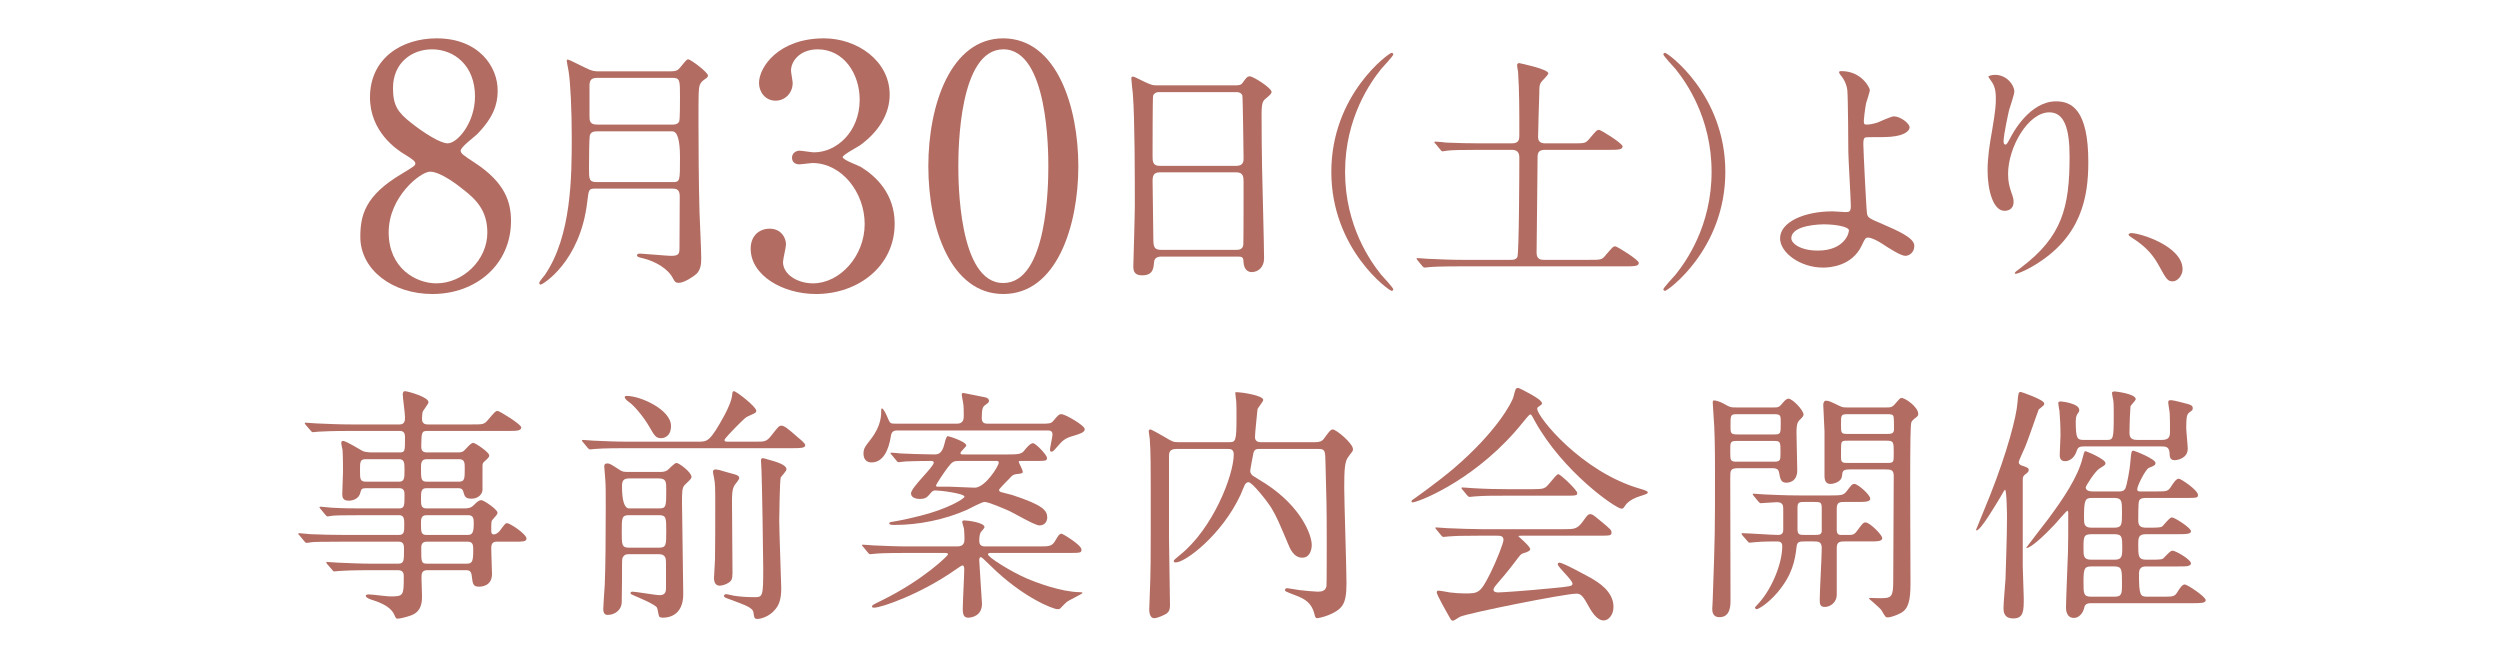 <?xml version="1.0" encoding="UTF-8"?>
<svg id="_レイヤー_2" data-name="レイヤー_2" xmlns="http://www.w3.org/2000/svg" width="600" height="160" xmlns:xlink="http://www.w3.org/1999/xlink" viewBox="0 0 600 160">
  <defs>
    <style>
      .cls-1 {
        fill: none;
      }

      .cls-2 {
        fill: #b26c62;
      }

      .cls-3 {
        clip-path: url(#clippath);
      }
    </style>
    <clipPath id="clippath">
      <rect class="cls-1" width="600" height="160"/>
    </clipPath>
  </defs>
  <g id="_文字" data-name="文字">
    <g class="cls-3">
      <g>
        <path class="cls-2" d="M96.48,41.681c2.88-1.76,3.2-1.92,3.2-2.48,0-.4-.48-.88-2.32-2-2.32-1.36-8.561-5.68-8.561-13.84,0-9.44,7.68-14.16,16-14.16,10.08,0,14.72,6.8,14.641,12.64,0,3.2-1.04,6.4-4.96,10.4-.56.56-3.92,3.04-3.92,3.92,0,.64.64,1.12,3.36,2.88,7.36,4.8,8.72,9.52,8.72,14,0,10.4-8.32,17.521-18.88,17.521-9.6,0-17.28-5.84-17.28-13.68,0-5.12,1.04-9.92,10-15.201ZM111.121,45.441c-.88-.72-5.28-4.24-7.92-4.24-2.24,0-9.92,6-9.92,14.561s6.48,12.24,11.44,12.24c6.4,0,12.24-5.6,12.24-12.16,0-5.12-2.48-7.84-5.84-10.4ZM98.72,29.521c3.04,2.4,6.96,4.88,8.72,4.88,2.32,0,6.56-4.88,6.56-11.28,0-7.36-4.96-11.28-10.32-11.28-4.88,0-9.36,3.28-9.36,9.28,0,4.16,1.12,5.84,4.4,8.4Z"/>
        <path class="cls-2" d="M142.919,45.263c-1.62,0-1.62.18-1.98,3.18-1.68,14.459-10.74,19.859-11.16,19.859-.24,0-.36-.18-.36-.42,0-.3,1.08-1.56,1.32-1.86,6.48-9.419,6.48-23.879,6.48-33.239,0-6.06-.3-13.08-.78-15.839-.06-.24-.42-2.16-.42-2.34,0-.12,0-.3.18-.3.3,0,.72.18,4.32,1.98,1.68.84,2.28.84,3.24.84h17.099c1.38,0,1.86-.24,2.46-1.02,1.38-1.68,1.5-1.86,1.86-1.86.6,0,4.74,3.12,4.74,3.9,0,.24-.24.48-.3.54-1.14.78-1.38,1.02-1.68,1.74-.3.96-.3,1.68-.3,9.06,0,7.08.06,14.279.24,21.359.06,1.56.42,9.419.42,11.219,0,1.44-.18,2.7-1.14,3.66-.54.54-2.94,2.16-4.26,2.16-.78,0-.96-.3-1.32-.96-1.2-2.46-4.32-4.2-7.2-4.92-1.08-.24-1.5-.36-1.5-.78,0-.24.36-.36.72-.36.6,0,6.6.54,7.379.54,1.8,0,2.1-.36,2.1-1.86,0-1.74.06-10.379.06-12.359,0-1.68-.66-1.92-1.92-1.92h-18.299ZM143.339,31.523c-.48,0-1.62,0-1.8,1.08-.12.479-.18,5.339-.18,7.739,0,2.64,0,3.36,1.86,3.36h18.119c1.86,0,1.86-.06,1.86-5.939q0-6.24-1.86-6.24h-17.999ZM143.339,18.684c-1.26,0-1.86.42-1.86,1.8v7.379c0,1.14.06,2.04,1.86,2.04h17.999c.48,0,1.32,0,1.68-.78.18-.48.18-4.98.18-5.76,0-4.2,0-4.68-1.86-4.68h-17.999Z"/>
        <path class="cls-2" d="M213.521,22.721c0,4.72-2.72,8.96-7.12,12.161-.64.4-4.16,2.32-4.16,2.8,0,.72,3.76,2,4.4,2.4,3.76,2.32,8.08,6.56,8.08,13.6,0,10.24-8.8,16.88-18.88,16.88-8,0-15.68-4.48-15.68-10.88,0-3.28,2.24-4.8,4.56-4.8,2.72,0,3.92,2.16,3.92,3.76,0,.64-.72,3.6-.72,4.24,0,2.96,3.44,5.12,7.2,5.12,6.4,0,12.4-6.48,12.4-14.24,0-7.6-5.521-14.641-12.561-14.641-.4,0-2.64.32-3.12.32-1.2,0-1.76-.72-1.76-1.6,0-.96.8-1.68,1.84-1.68.48,0,2.88.4,3.44.4,5.44,0,10.96-4.96,10.96-12.64,0-6.16-3.76-12.08-10.08-12.08-4.24,0-6.4,2.8-6.4,5.12,0,.4.4,2.48.4,2.96,0,2.4-1.84,4.24-4.08,4.24-2.56,0-4-2.16-4-4.24,0-3.84,4.72-10.72,15.601-10.72,7.92,0,15.76,5.36,15.76,13.52Z"/>
        <path class="cls-2" d="M240.8,70.562c-12.64,0-18-15.92-18-30.641,0-14.88,5.44-30.721,18-30.721,12.96.08,18,16.64,18,30.721,0,14.16-5.12,30.641-18,30.641ZM240.8,11.841c-10.64,0-10.8,24-10.8,28.081,0,3.28,0,28.081,10.8,28,10.64,0,10.8-23.84,10.8-28,0-3.36,0-28.081-10.8-28.081Z"/>
        <path class="cls-2" d="M278.719,61.582c-.36,0-1.62,0-1.74,1.26-.12,1.56-.24,3.24-2.88,3.24-1.98,0-2.1-1.2-2.1-2.22,0-.24.36-12.239.36-14.519,0-6.54,0-20.819-.48-26.879-.06-.54-.36-3.06-.36-3.6,0-.3.06-.48.36-.48.24,0,.54.12,2.82,1.26,1.68.78,1.98.84,3,.84h18.359c1.26,0,1.74,0,2.16-.6.899-1.26,1.14-1.56,1.739-1.56.841,0,5.22,2.82,5.22,3.72,0,.42-.3.66-1.319,1.56-.78.6-1.08,1.02-1.08,3.9,0,6.42.06,7.5.12,12.78.06,3.419.479,18.599.479,21.719,0,2.1-1.38,3.3-3,3.3-.18,0-1.739,0-1.92-2.28-.06-1.02-.06-1.44-1.26-1.44h-18.479ZM296.719,39.803c1.739,0,1.739-1.14,1.739-1.92,0-.72-.18-14.699-.3-14.999-.359-.78-1.14-.78-1.5-.78h-18.54c-.84,0-1.32.54-1.38.9-.12.479-.12,13.499-.12,14.579,0,1.14.06,2.22,1.68,2.22h18.419ZM296.659,59.962c.54,0,1.62,0,1.74-1.26.06-.36.06-13.679.06-15.06,0-1.26-.119-2.28-1.739-2.28h-18.359c-1.56,0-1.74.9-1.74,2.1,0,1.98.18,11.64.18,13.799,0,1.92.18,2.7,1.8,2.7h18.06Z"/>
        <path class="cls-2" d="M331.458,65.902c.479.54,2.939,3.18,2.939,3.54,0,.12-.12.36-.42.36-.6,0-14.459-9.959-14.459-28.559,0-18.6,13.859-28.559,14.459-28.559.3,0,.42.24.42.36,0,.36-2.46,3-2.939,3.54-2.4,3-8.64,11.58-8.64,24.659,0,13.079,6.239,21.659,8.64,24.659Z"/>
        <path class="cls-2" d="M381.438,62.362c2.7,0,3,0,3.84-1.02,1.681-1.98,1.86-2.22,2.4-2.22.42,0,5.64,3.24,5.64,3.96,0,.84-1.2.84-3.239.84h-39.299c-5.28,0-7.02.12-7.62.18-.18,0-1.079.12-1.26.12-.18,0-.3-.12-.54-.36l-1.14-1.38q-.24-.3-.24-.42c0-.12.061-.12.181-.12.42,0,2.279.18,2.64.18,2.939.12,5.46.24,8.279.24h11.52c.48,0,1.2,0,1.56-.66.421-.72.48-20.939.48-23.879,0-1.26-.54-1.86-1.8-1.86h-7.8c-4.08,0-6.84.06-7.56.18-.18,0-1.08.18-1.26.18-.24,0-.36-.18-.54-.42l-1.141-1.38c-.239-.24-.3-.3-.3-.36,0-.12.12-.18.24-.18.42,0,2.28.18,2.64.24,2.94.12,5.4.18,8.22.18h7.5c1.8,0,1.8-1.02,1.8-2.1,0-6.66,0-10.14-.3-15.059-.061-.24-.24-1.38-.24-1.62,0-.3.24-.48.48-.48.119,0,7.02,1.44,7.02,2.46,0,.42-1.62,1.86-1.8,2.22-.36.6-.36,1.2-.36,2.34-.06,1.44-.3,9.72-.3,10.74,0,1.5,1.26,1.5,1.8,1.5h6.6c2.7,0,3,0,3.84-1.02,1.68-1.98,1.86-2.22,2.4-2.22.42,0,5.64,3.24,5.64,3.96,0,.84-1.2.84-3.24.84h-15.419c-1.44,0-1.74.66-1.74,1.74,0,3.54-.24,20.879-.24,22.979,0,1.68,1.2,1.68,1.8,1.68h10.859Z"/>
        <path class="cls-2" d="M402.14,16.584c-.48-.54-2.94-3.18-2.94-3.54,0-.12.12-.36.42-.36.601,0,14.46,9.959,14.46,28.559,0,18.599-13.859,28.559-14.46,28.559-.3,0-.42-.24-.42-.36,0-.36,2.46-3,2.94-3.54,2.399-3,8.64-11.58,8.64-24.659,0-13.08-6.24-21.659-8.64-24.659Z"/>
        <path class="cls-2" d="M448.759,21.563c0,.54-.78,2.76-.9,3.24-.3,1.62-.54,3.72-.54,4.14,0,.78.061.96.72.96.601,0,1.561-.18,2.521-.48.6-.24,3.359-1.5,3.96-1.5,1.56,0,3.779,1.68,3.779,2.64,0,.9-1.439,2.34-6.359,2.34-.12,0-4.021,0-4.14.06-.48.12-.601.48-.601,1.62,0,1.14.72,16.14.9,16.799.24.9.6,1.08,3.72,2.4,3.72,1.62,7.619,3.3,7.619,5.22,0,1.62-1.26,2.4-2.159,2.4-1.08,0-3.96-1.86-5.521-2.88-.899-.6-2.52-1.5-3.419-1.5-.601,0-.721.18-1.5,1.86-2.34,4.979-7.62,5.34-9.3,5.34-5.52,0-10.319-3.6-10.319-7.02,0-3.9,5.76-6.479,12.599-6.479.54,0,2.7.18,3.12.18.9,0,1.26-.12,1.26-1.5,0-1.5-.6-11.459-.6-12.959,0-.48-.06-12.72-.24-14.82-.12-1.08-.6-2.4-1.62-3.6-.06-.06-.359-.42-.359-.72,0-.24.42-.24.54-.24,4.979,0,6.84,4.14,6.84,4.5ZM437.779,53.842c-.601,0-7.86.06-7.86,3.36,0,1.14,2.04,2.94,6.36,2.94,6.539,0,7.619-4.44,7.439-4.98-.24-.78-3.3-1.32-5.939-1.32Z"/>
        <path class="cls-2" d="M491.839,26.963c-5.1,0-9.899,8.4-9.899,14.759,0,1.92.3,3,.779,4.44.421,1.14.54,1.62.54,2.28,0,1.98-1.619,2.16-2.159,2.16-2.76,0-4.08-4.98-4.08-9.72,0-3.06.479-6.24,1.08-9.54.84-4.92.899-6.24.899-7.68,0-2.1-.359-3-.779-3.72-.12-.24-1.021-1.44-1.021-1.56s.721-.42,1.62-.42c2.76,0,4.62,2.4,4.62,4.02,0,.72-1.08,3.78-1.26,4.439-.12.48-1.32,5.94-1.32,7.44,0,.18,0,.84.479.84.301,0,.66-.72,1.08-1.5.66-1.32,4.74-8.879,11.04-8.879,3.72,0,7.739,1.98,7.739,14.579,0,8.46-1.68,18.06-13.079,24.839-2.4,1.44-4.08,1.979-4.32,1.979-.119,0-.239-.06-.239-.18,0-.18.12-.3,1.5-1.32,9.839-7.44,11.639-14.399,11.639-26.639,0-6.6-1.199-10.62-4.859-10.62Z"/>
        <path class="cls-2" d="M521.479,67.522c-1.26,0-1.5-.42-3.479-4.02-1.2-2.1-2.76-4.2-6.3-6.42-.181-.12-.84-.54-.84-.72s.18-.42.659-.42c2.101,0,12.3,3.12,12.3,8.7,0,1.44-1.2,2.88-2.34,2.88Z"/>
        <path class="cls-2" d="M83.939,103.424c-4.56,0-6.42.12-7.56.18-.24,0-1.08.12-1.26.12-.24,0-.36-.12-.54-.36l-1.2-1.38c-.18-.3-.24-.3-.24-.42,0-.12.06-.12.24-.12.42,0,2.22.18,2.64.18,2.94.12,5.4.24,8.22.24h11.7c1.26,0,1.26-1.08,1.26-1.74,0-.9-.54-4.74-.54-5.46,0-.66.3-.78.54-.78.6,0,5.64,1.38,5.64,2.64,0,.42-1.26,1.92-1.38,2.28-.12.24-.18,1.38-.18,1.68,0,.54.12,1.38,1.32,1.38h10.62c2.7,0,2.94,0,3.84-1.02,1.68-1.98,1.86-2.22,2.4-2.22.36,0,5.64,3.18,5.64,3.959,0,.84-1.2.84-3.24.84h-19.259c-1.44,0-1.44.36-1.5,3.66,0,.6.06,1.5,1.32,1.5h7.5c.9,0,1.26-.12,1.86-.84.96-1.02,1.32-1.44,1.86-1.44.42,0,3.78,2.22,3.78,3,0,.42-.3.66-1.08,1.38-.42.36-.54.54-.54,1.14v5.7c0,1.08-1.08,2.16-2.58,2.16-1.56,0-1.68-.48-2.04-1.74-.18-.72-.84-.78-1.14-.78h-7.68c-1.32,0-1.32.9-1.32,2.52,0,1.5,0,2.34,1.32,2.34h8.88c1.2,0,1.8-.12,2.52-.84.72-.72,1.14-1.14,1.8-1.14.54,0,3.84,2.22,3.84,3,0,.3-.06.42-1.14,1.62-.36.36-.36.6-.36,2.7,0,.36,0,.9.66.9.42,0,1.02-.42,1.32-.78,1.26-1.68,1.38-1.92,1.86-1.92.6,0,4.62,2.58,4.62,3.72,0,.72-1.08.72-2.64.72h-4.56c-1.26,0-1.26,1.02-1.26,1.8,0,.96.18,5.279.18,5.939,0,3-2.64,3.06-3.12,3.06-1.44,0-1.5-.66-1.74-2.58-.12-1.14-.6-1.38-1.32-1.38h-9.3c-1.44,0-1.44.84-1.44,1.98,0,.66.12,3.6.12,4.2,0,1.32,0,3.84-2.82,4.74-.84.3-2.46.72-3,.72-.42,0-.48-.18-.78-.84-.42-.96-1.32-2.34-4.979-3.54-.66-.18-1.92-.6-1.92-1.14,0-.3.66-.3.78-.3.78,0,4.32.48,5.04.48,3.3,0,3.3-.18,3.3-4.86,0-.42,0-1.44-1.38-1.44h-6.42c-4.26,0-7.02.12-7.56.18-.24,0-1.14.12-1.32.12-.18,0-.3-.12-.48-.36l-1.2-1.38q-.24-.3-.24-.42c0-.06.06-.12.18-.12.42,0,2.28.18,2.7.18,2.939.12,5.399.24,8.22.24h6.12c1.44,0,1.44-.66,1.44-3.42,0-.9,0-1.86-1.26-1.86h-13.319c-5.22,0-6.959.06-7.56.12-.18,0-1.02.18-1.2.18-.24,0-.42-.18-.6-.42l-1.14-1.38c-.24-.24-.3-.3-.3-.36,0-.12.12-.18.24-.18.42,0,2.28.24,2.64.24,2.939.12,5.399.18,8.22.18h13.019c1.32,0,1.32-.78,1.32-2.46,0-1.32,0-2.28-1.26-2.28h-8.279c-5.28,0-7.02.06-7.56.12-.24,0-1.08.18-1.26.18-.24,0-.36-.12-.54-.36l-1.2-1.44c-.18-.24-.24-.3-.24-.36,0-.12.06-.18.24-.18.42,0,2.22.24,2.64.24,2.94.18,5.4.18,8.22.18h7.979c1.32,0,1.32-.66,1.32-3.24,0-.66,0-1.62-1.26-1.62h-7.919c-1.14,0-1.2.24-1.44,1.14-.3,1.26-1.56,1.86-2.76,1.86-1.38,0-1.56-.78-1.56-1.56,0-.84.18-4.62.18-5.4,0-.18,0-4.08-.12-5.28-.06-.24-.3-1.32-.3-1.56,0-.3.06-.54.42-.54.78,0,4.08,2.1,4.68,2.4.48.24,1.38.36,2.4.36h6.479c1.32,0,1.32-.3,1.32-3.48,0-.66,0-1.68-1.2-1.68h-12.06ZM95.759,115.603c1.32,0,1.32-.9,1.32-2.76,0-1.74,0-2.64-1.32-2.64h-7.919c-1.44,0-1.44.6-1.44,2.7,0,2.1,0,2.7,1.5,2.7h7.859ZM102.418,110.203c-1.38,0-1.38,1.02-1.38,2.16,0,2.52,0,3.24,1.38,3.24h7.68c1.44,0,1.44-.72,1.44-3.18,0-1.26,0-2.22-1.32-2.22h-7.8ZM112.258,128.383c1.2,0,1.44-.72,1.44-2.82,0-.9,0-1.92-1.32-1.92h-10.02c-1.32,0-1.32,1.02-1.32,1.92,0,2.1,0,2.82,1.32,2.82h9.9ZM102.418,130.002c-1.32,0-1.32.96-1.32,1.68,0,3.24,0,3.6,1.44,3.6h9.419c1.38,0,1.62-.48,1.62-3.3,0-1.02,0-1.98-1.32-1.98h-9.84Z"/>
        <path class="cls-2" d="M181.438,106.003c2.04,0,2.52,0,3.66-1.44,1.68-2.16,1.86-2.4,2.46-2.4.66,0,1.5.66,4.02,2.88.96.78,1.68,1.44,1.68,1.8,0,.72-1.26.72-3.18.72h-39.599c-1.38,0-5.52,0-7.62.18-.18,0-1.08.12-1.26.12-.18,0-.3-.12-.54-.36l-1.14-1.38c-.24-.24-.24-.3-.24-.42,0-.06.06-.12.18-.12.42,0,2.28.18,2.64.18,2.76.12,5.46.24,8.22.24h16.859c2.22,0,2.82,0,6.3-6.36.84-1.62,1.68-3.359,1.86-4.979,0-.36.06-.78.42-.78.54,0,5.34,3.72,5.34,4.68,0,.48-.18.54-1.92,1.32-.6.24-.9.54-3.12,2.76-.42.42-2.58,2.64-2.58,2.94,0,.42.3.42,1.26.42h6.3ZM151.08,133.002c-.6,0-1.44,0-1.74,1.14-.06.24-.06,2.64-.06,4.979,0,.78-.06,4.44-.06,5.28,0,2.04-1.68,3.18-3.42,3.18-.84,0-1.02-.78-1.02-1.44,0-.54.3-4.92.36-5.82.18-4.2.24-11.58.24-18.779,0-3.3,0-5.04-.12-6.54,0-.42-.24-2.58-.24-3.06,0-.54.24-.72.72-.72.54,0,.78.12,2.7,1.38.96.66,1.26.66,2.34.66h7.62c.54,0,1.14,0,1.8-.42.3-.24,1.68-1.74,2.16-1.74.6,0,3.6,2.22,3.6,3.36,0,.36-.18.54-1.62,1.92-.66.66-.66,1.8-.66,4.2,0,3.12.3,18.539.3,22.019,0,5.4-3.9,5.64-4.86,5.64-.12,0-.66,0-.9-.24-.18-.24-.36-1.86-.54-2.16-.42-.78-4.32-2.4-5.58-2.94-.66-.3-.78-.36-.78-.54,0-.3.3-.36.48-.36.84,0,5.52.84,6.54.84,1.5,0,1.5-1.14,1.5-1.74v-5.82c0-1.14,0-2.28-1.74-2.28h-7.02ZM150.959,123.643c-1.74,0-1.74.66-1.74,3.96,0,3.12,0,3.84,1.74,3.84h7.2c1.74,0,1.74-.66,1.74-3.96,0-3.18,0-3.84-1.74-3.84h-7.2ZM158.099,122.023c1.8,0,1.8-.42,1.8-4.44,0-1.92,0-2.76-1.8-2.76h-7.08c-1.26,0-1.74.42-1.74,1.8q0,5.4,1.74,5.4h7.08ZM158.639,105.164c-1.26,0-1.62-.72-2.7-2.58-1.62-2.82-3.9-5.339-4.86-6-1.02-.72-1.14-1.08-1.14-1.26,0-.3.3-.3.54-.3,3.24,0,10.56,3.3,10.56,7.2,0,2.64-1.8,2.94-2.4,2.94ZM175.739,113.683c.9.24,1.68.42,1.68,1.08,0,.3-.9,1.38-1.08,1.62-.66.96-.66,2.58-.66,4.02,0,2.7.12,14.64.12,17.1,0,1.5-.24,1.92-1.02,2.4-.54.36-1.5.66-2.04.66-1.02,0-1.38-.84-1.38-1.86,0-.72.24-3.72.24-4.38.06-3.36.06-8.7.06-13.02,0-4.02,0-5.34-.3-6.66-.06-.36-.24-1.08-.24-1.44,0-.36.24-.54.66-.54.24,0,.66.12,1.02.18.54.18,2.7.78,2.94.84ZM182.638,110.563c0-.42.06-.6.48-.6.18,0,.48.12.72.18,2.64.72,4.919,1.38,4.919,2.52,0,.36-1.2,1.62-1.38,1.92-.24.6-.36,9.48-.36,10.38,0,2.52.48,15.239.48,16.199,0,2.7-.54,4.08-1.5,5.16-1.32,1.62-3.36,2.22-4.2,2.22-.78,0-.78-.3-.96-1.5-.12-1.2-1.92-1.8-5.64-3.18-1.32-.48-1.44-.54-1.44-.9,0-.18.24-.36.48-.36.3,0,1.56.3,1.86.36,1.14.18,2.7.36,4.979.36,1.98,0,2.1-.18,2.1-6.9,0-3.24-.3-20.879-.42-23.579,0-.48-.12-1.86-.12-2.28Z"/>
        <path class="cls-2" d="M217.679,132.703c-5.28,0-6.959.12-7.56.18-.24,0-1.08.12-1.26.12-.24,0-.36-.12-.54-.36l-1.14-1.38c-.24-.3-.3-.3-.3-.42,0-.12.12-.12.24-.12.42,0,2.28.18,2.64.18,2.94.12,5.399.24,8.22.24h11.759c1.62,0,1.74-1.02,1.74-1.8,0-.72-.06-1.74-.12-2.46-.06-.24-.42-1.38-.42-1.62,0-.36.36-.36.54-.36.66,0,4.8.48,4.8,1.62,0,.24-.84,1.08-.96,1.32-.3.66-.3,1.68-.3,1.92,0,1.32.84,1.38,1.5,1.38h12.54c2.94,0,3.42,0,4.32-1.56.48-.84.84-1.5,1.44-1.5.12,0,4.74,2.64,4.74,3.84,0,.78-.36.78-3.12.78h-18.539c-.36,0-.78,0-.78.36,0,.66,5.4,4.08,9.299,5.76,2.22.96,8.22,3.24,12.72,3.3.18,0,.66,0,.66.18,0,.24-3.3,1.74-3.84,2.22-.24.18-1.26,1.26-1.5,1.5-.18.18-.42.18-.66.18-1.02,0-8.28-2.76-16.02-10.38-1.92-1.86-2.16-2.1-2.4-2.1-.18,0-.36.18-.36.72,0,.6.66,10.26.66,10.439,0,2.94-2.46,3.36-3.36,3.36-1.02,0-1.26-.9-1.26-1.98,0-1.56.36-8.22.36-9.54,0-.54-.06-1.02-.42-1.02-.24,0-1.26.72-1.5.9-8.58,6.06-18.06,9.239-19.679,9.239-.18,0-.54,0-.54-.24,0-.36.24-.48,2.34-1.5,9.899-4.86,15.899-10.74,15.899-11.04,0-.36-.36-.36-1.26-.36h-8.58ZM249.718,101.684c2.1,0,2.52,0,3.12-.72,1.08-1.32,1.32-1.56,1.92-1.56.9,0,5.58,2.7,5.58,3.6,0,.78-1.32,1.14-2.04,1.38-2.4.72-2.94.9-4.5,2.76-.84.96-1.08,1.26-1.44,1.26s-.36-.3-.36-.54c0-.48.6-3.0.6-3.54,0-1.02-.66-1.02-1.38-1.02h-35.758c-.66,0-1.44.06-1.62,1.2-.54,3.6-1.92,6.48-4.68,6.48-1.2,0-1.92-.78-1.92-2.1,0-1.2.3-1.62,1.8-3.54,2.46-3.18,2.46-5.7,2.46-6.96,0-.12,0-.36.18-.36.36,0,1.14,1.68,1.32,2.16.6,1.38.6,1.5,1.92,1.5h14.759c1.62,0,1.62-1.26,1.62-1.92,0-.96,0-2.04-.12-2.94-.06-.36-.36-1.8-.36-2.16,0-.18.12-.36.36-.36.12,0,5.04,1.02,5.4,1.08.48.12.78.48.78.78,0,.36-.12.48-.96,1.08-.48.36-.78.78-.78,3.06,0,1.38.84,1.38,1.68,1.38h12.419ZM245.038,110.624c-.36,0-.54,0-.54.24,0,.18.96,1.92.96,2.34,0,.36-.06.42-1.62.6-.72.12-.9.3-1.5.96-.42.42-2.58,2.58-2.58,2.82,0,.24.24.42.36.48.36.12,2.34.6,2.76.72,7.56,2.46,8.459,3.78,8.459,5.459,0,.66-.42,1.86-1.86,1.86-1.14,0-6.06-2.939-7.26-3.479-1.26-.54-4.92-2.16-5.94-2.16-.66,0-3.6,1.62-4.26,1.92-5.34,2.34-11.52,3.6-17.279,3.6-.66,0-1.32,0-1.32-.42,0-.18.24-.24.48-.3.12,0,3.06-.48,6.84-1.44,6.6-1.62,10.739-4.14,10.739-4.62,0-.78-5.879-1.5-6.899-1.5-.42,0-.72.06-1.08.48-1.02,1.2-1.32,1.56-2.82,1.56-.78,0-2.04-.3-2.04-1.32,0-1.44,5.46-6.359,5.46-7.379,0-.42-.42-.42-.78-.42-3.36,0-5.7.12-5.94.12-.24,0-1.44.18-1.68.18-.24,0-.36-.12-.54-.36l-1.14-1.38q-.3-.3-.3-.42c0-.12.12-.12.24-.12.3,0,1.8.12,2.16.18.9.06,5.88.24,8.04.24.84,0,1.92,0,2.52-2.58q.42-1.8.78-1.8c.36,0,4.44,1.32,4.44,2.22,0,.36-1.38,1.44-1.38,1.8,0,.36.18.36.78.36h10.62c2.16,0,3.18-.06,3.78-.78.48-.6,1.5-1.92,2.22-1.92.66,0,3.36,2.82,3.36,3.54,0,.72-.3.72-3.06.72h-3.18ZM230.099,110.624c-1.2,0-1.56.18-2.58,1.5-1.14,1.5-2.88,4.14-2.88,4.44,0,.24.3.24.6.24h2.58c.9,0,5.16.24,6.12.24,2.52,0,5.76-5.22,5.76-6,0-.42-.3-.42-.78-.42h-8.82Z"/>
        <path class="cls-2" d="M302.398,107.744c-.78,0-1.26,0-1.56.9-.061.3-.78,3.96-.78,4.32,0,.24,0,.72.6,1.2.24.18,2.641,1.62,3.181,1.98,8.52,5.58,10.979,12.299,10.979,14.64,0,1.2-.48,3.06-2.28,3.06-2.04,0-2.939-2.16-3.42-3.36-1.859-4.38-2.7-6.479-4.02-8.64-.601-1.02-4.5-6.12-5.46-6.12-.48,0-.72.36-.9.66-.18.3-.84,2.04-1.02,2.4-4.44,9.54-13.199,16.199-15.54,16.199-.12,0-.48,0-.48-.3,0-.3.42-.6,1.44-1.44,7.98-6.359,12.959-19.199,12.959-24.179,0-1.32-.84-1.32-1.5-1.32h-12.299c-1.74,0-1.74,1.08-1.74,1.8v19.499c0,2.28.24,13.68.24,16.2,0,.96-.18,1.5-.78,1.979-.42.3-2.16,1.14-3,1.14-1.2,0-1.2-1.8-1.2-2.16,0-.48.12-2.76.12-3.3.24-5.7.24-9.66.24-16.079,0-17.639,0-17.699-.24-21.539,0-.24-.24-1.44-.24-1.74,0-.3.12-.48.36-.48.36,0,2.76,1.44,3.42,1.8,1.92,1.14,2.1,1.26,3.36,1.26h12c1.68,0,1.92,0,1.92-5.82,0-1.8,0-3.18-.06-3.96,0-.3-.24-1.74-.24-2.1,0-.12.24-.12.54-.12.66,0,6.18.72,6.18,1.86,0,.42-1.32,1.86-1.38,2.28-.12,1.44-.601,5.52-.601,6.66,0,1.08.9,1.2,1.38,1.2h13.08c1.439,0,1.859-.54,2.04-.78,1.14-1.56,1.62-2.28,2.159-2.28.841,0,4.86,3.36,4.86,4.74,0,.42-.12.54-1.14,1.86-.841,1.08-.96,3.06-.96,7.439,0,3.3.54,19.259.54,22.919,0,2.76-.301,4.26-1.021,5.34-1.38,2.04-5.399,3-6.06,3-.36,0-.48-.42-.6-.96-.66-2.7-2.28-3.66-4.5-4.5-2.34-.9-2.58-.96-2.58-1.32,0-.18.18-.42.54-.42.18,0,2.58.42,3.06.48.78.12,3.9.36,4.26.36.96,0,1.92-.18,2.1-1.38.061-.18.061-9.12.061-10.379,0-8.94-.061-9.959-.3-19.139-.061-2.94-.061-3.36-1.74-3.36h-13.979Z"/>
        <path class="cls-2" d="M338.76,120.343c0-.24.18-.36.899-.84.42-.3,5.34-3.78,9.24-7.08,10.259-8.76,14.039-15.899,14.339-17.219.48-1.86.48-2.1,1.2-2.1.06,0,5.64,2.64,5.64,3.66,0,.3-.12.36-.72.78-.36.18-.42.36-.42.6,0,1.86,10.619,15.179,24.839,19.199q1.68.48,1.68.78c0,.36-.18.42-1.68.9-.78.24-2.939.96-3.84,2.46-.24.42-.42.6-.78.6-1.319,0-14.1-8.82-20.879-21.179-.66-1.26-.78-1.44-1.02-1.44-.24,0-1.2,1.2-1.681,1.8-10.619,13.319-24.119,18.839-26.278,19.259-.181.06-.54.12-.54-.18ZM355.259,128.562c-4.439,0-5.939.06-7.56.18-.18,0-1.08.12-1.26.12-.24,0-.3-.12-.54-.36l-1.14-1.38c-.12-.18-.301-.36-.301-.42,0-.12.12-.12.24-.12.42,0,2.28.18,2.64.18,2.94.12,6.12.24,8.22.24h19.8c2.52,0,3.18,0,4.619-1.98.9-1.26,1.141-1.62,1.681-1.62.479,0,.659.12,2.039,1.26,3.061,2.52,3.061,2.58,3.061,3.12,0,.78-.3.78-3.12.78h-18.359c-.6,0-.84,0-.84.18,0,0,2.82,2.4,2.82,3.06q0,.54-1.801,1.02c-.479.18-.6.36-2.1,2.34-1.26,1.68-3.72,4.62-4.08,4.98-.239.3-.84.9-.84,1.44s.84.6,1.08.6c.78,0,6.42-.36,13.079-1.02,4.32-.42,4.801-.48,4.801-1.08,0-.9-3.54-3.96-3.54-4.68,0-.3.239-.36.42-.36.899,0,6.84,3.3,7.619,3.72,1.62.96,5.34,3.12,5.34,6.9,0,1.92-1.2,3.24-2.34,3.24-1.739,0-3-2.22-4.08-4.2-1.14-2.04-1.68-2.22-2.52-2.22-2.76,0-25.799,4.62-27.839,5.52-.3.12-1.439.96-1.74.96-.18,0-.479-.12-.6-.42-1.2-2.1-3.3-5.82-3.3-6.36,0-.42.3-.42.479-.42.42,0,2.28.36,2.641.42.84.12,2.52.24,3.539.24,3.36,0,3.78,0,6.24-4.919,1.439-2.88,3.12-7.2,3.12-7.92,0-1.02-.78-1.02-1.8-1.02h-3.78ZM367.738,117.403c2.939,0,3.06-.12,4.26-1.56.96-1.14,1.68-2.04,1.98-2.04.539,0,4.56,3.84,4.56,4.5,0,.66-.3.66-3.18.66h-13.8c-3.66,0-5.399,0-7.62.18-.18,0-1.079.12-1.26.12-.18,0-.3-.12-.54-.36l-1.14-1.38c-.24-.24-.24-.3-.24-.42,0-.06.061-.12.181-.12.42,0,2.279.18,2.64.18,2.939.18,5.819.24,8.22.24h5.939Z"/>
        <path class="cls-2" d="M425.819,97.784c.72,0,1.08,0,1.68-.66.36-.42,1.08-1.44,1.74-1.44.96,0,3.6,2.76,3.6,3.78,0,.36-.06.48-1.08,1.5-.6.6-.6,2.04-.6,2.94,0,1.26.18,7.5.18,8.939,0,2.94-2.22,3-2.64,3-1.26,0-1.44-.84-1.74-2.52-.18-.96-1.02-.96-1.92-.96h-7.739c-2.04,0-2.04.48-2.04,2.34,0,8.16.06,21.239.06,29.399,0,1.14,0,4.02-2.64,4.02-1.74,0-1.74-1.5-1.74-2.1,0-.18.12-1.62.12-2.34.54-15.299.54-16.319.54-30.299,0-7.2-.12-9.54-.18-10.979-.061-.66-.36-5.52-.36-5.7,0-.24,0-.6.24-.6,1.08,0,2.399.78,2.939,1.08,1.021.6,1.44.6,2.28.6h9.3ZM416.819,105.824c-1.56,0-1.56.3-1.56,2.34,0,2.4,0,2.64,1.56,2.64h8.939c1.561,0,1.561-.36,1.561-2.22,0-2.52,0-2.76-1.561-2.76h-8.939ZM425.699,104.264c1.68,0,1.68-.12,1.68-2.76,0-1.86,0-2.1-1.68-2.1h-8.699c-1.681,0-1.681.12-1.681,2.76,0,1.8,0,2.1,1.681,2.1h8.699ZM443.038,120.463c-1.56,0-2.22,0-2.22,1.62v4.92c0,.66.061,1.38.96,1.38h2.101c.539,0,1.14,0,1.8-.96,1.38-1.86,1.5-2.04,2.1-2.04.899,0,3.96,2.94,3.96,3.78,0,.78-1.26.78-3.18.78h-5.82c-1.38,0-1.92.18-1.92,1.68v11.04c0,2.1-1.74,3-2.819,3-1.261,0-1.261-.72-1.261-1.98,0-1.74.48-10.2.48-12.12,0-1.56-.78-1.62-1.92-1.62h-2.1c-1.44,0-1.92.06-2.04,1.44-.36,3.06-.96,6.54-4.56,10.8-2.46,2.88-4.681,4.02-4.98,4.02-.18,0-.42-.18-.42-.36,0-.12.12-.24.9-1.08,3.119-3.419,5.64-9.479,5.64-13.679,0-.84-.42-1.14-1.2-1.14-.84,0-3.54,0-5.34.18-.18,0-1.08.12-1.26.12-.24,0-.36-.12-.54-.36l-1.2-1.38q-.24-.3-.24-.42c0-.12.12-.12.24-.12,1.2,0,7.14.42,8.46.42.96,0,1.32-.36,1.32-1.32v-4.979c0-.78-.12-1.56-1.561-1.56-.54,0-3.42.24-3.84.24-.18,0-.3-.12-.54-.36l-1.14-1.38q-.24-.3-.24-.42c0-.12.12-.12.181-.12.42,0,2.22.18,2.64.18,1.739.06,4.859.24,8.279.24h7.56c2.58,0,3.12-.06,3.84-.96,1.2-1.62,1.38-1.8,1.92-1.8.78,0,3.78,2.58,3.78,3.54,0,.78-1.26.78-3.18.78h-2.641ZM435.299,128.383c1.2,0,1.8,0,1.92-.84v-5.339c0-1.68-.18-1.74-1.92-1.74h-1.98c-1.499,0-1.92,0-1.92,1.44v5.04c0,1.44.48,1.44,1.92,1.44h1.98ZM452.878,97.784c.78,0,1.26,0,2.04-.96.72-.84,1.08-1.32,1.439-1.32.9,0,4.021,2.16,4.021,3.84,0,.42-.24.6-.3.66-1.021.78-1.2.96-1.38,1.44-.181.6-.24,6.12-.24,8.58-.061,4.26.06,25.199.06,29.938,0,4.14-.479,6.12-2.279,7.14-1.08.6-2.58,1.08-3.181,1.08-.479,0-.6-.12-1.439-1.62-.3-.6-3.06-2.82-3.06-2.88,0-.18.359-.18.479-.18.66.06,1.74.06,2.4.06,2.579,0,2.939-.36,2.939-4.26,0-3.54.12-21.059.12-25.019,0-1.56-.66-1.62-1.98-1.62h-8.459c-1.8,0-1.86.36-1.98,1.56-.18,1.62-2.34,1.92-2.699,1.92-.721,0-1.5-.24-1.5-1.92v-10.74c0-.96-.3-5.339-.3-6.359,0-.24.119-.96.659-.96.66,0,1.141.24,3.12,1.2.84.42,1.14.42,1.86.42h9.659ZM443.578,99.404c-1.739,0-1.739.12-1.739,2.46,0,2.16,0,2.28,1.739,2.28h9.24c.899,0,1.739,0,1.739-1.08,0-1.02,0-2.88-.12-3.12-.18-.54-.72-.54-1.619-.54h-9.24ZM443.639,105.764c-1.2,0-1.62,0-1.74.78-.06.24-.06,2.88-.06,3.24,0,1.32.479,1.32,1.8,1.32h9.119c1.74,0,1.74-.06,1.74-2.28,0-2.76,0-3.06-1.74-3.06h-9.119Z"/>
        <path class="cls-2" d="M480.12,119.263c-1.141,1.86-4.74,8.04-5.76,8.04-.061,0-.12-.06-.12-.12,0-.12,3-7.26,3.3-8.1,4.26-10.74,6.42-19.139,6.659-22.499.181-2.22.24-2.52.78-2.52.12,0,5.64,1.86,5.64,2.76,0,.42-.06.42-1.319,1.44-.12.18-2.641,7.56-3.24,8.94-.24.6-1.56,3.3-1.56,3.72,0,.54.54.78.84.84,1.08.36,1.56.54,1.56,1.02,0,.42-.359.72-.78,1.02-.539.42-.659.6-.659,1.44v20.579c0,1.2.239,6.66.239,7.74,0,3,0,4.86-2.52,4.86-2.34,0-2.34-1.74-2.34-2.58,0-1.08.42-5.88.48-6.84.06-2.16.359-10.5.359-14.639,0-.9-.06-6.72-.479-6.84-.12,0-.96,1.5-1.08,1.74ZM502.019,144.762c-.659,0-1.619,0-1.8,1.08-.3,1.38-1.319,2.46-2.46,2.46-1.92,0-1.92-2.1-1.92-2.52,0-1.86.42-11.339.48-13.439.06-1.98.06-4.74.06-9.239,0-.06,0-.54-.239-.54-.12,0-2.7,2.94-3.061,3.36-5.159,5.459-6.779,5.82-6.779,5.52,0-.06,4.56-5.939,5.279-6.899,3.601-4.86,7.14-10.08,8.28-14.76.18-.72.359-1.5.6-1.5.36,0,4.859,1.92,4.859,2.88,0,.42-.18.48-1.499,1.32-.96.6-3.24,4.08-3.24,4.5,0,.42.3.96,1.68.96h6.42c.54,0,1.14-.12,1.44-.78.3-.72,1.02-4.14,1.199-6.66.181-2.1.24-2.34.721-2.34.239,0,5.279,1.98,5.279,2.94,0,.54-.3.66-1.62,1.2-.78.36-2.76,4.26-2.76,5.1,0,.54.36.54.78.54h3.84c2.52,0,2.76,0,3.6-1.32.36-.54,1.08-1.74,1.74-1.74.54,0,4.619,2.76,4.619,3.9,0,.72-.3.72-3.18.72h-9.18c-.72,0-1.56,0-1.8.78-.18.479-.18,3.66-.18,4.56,0,1.5.66,1.8,1.979,1.8h.96c2.34,0,2.7-.12,3-.48,1.32-1.5,1.74-1.98,2.16-1.98.66,0,4.56,2.52,4.56,3.3,0,.72-1.26.72-3.18.72h-7.56c-1.8,0-1.92.72-1.92,2.46,0,2.7,0,3.66,1.859,3.66h1.32c2.16,0,2.64-.06,2.939-.42,1.561-1.62,1.74-1.74,2.16-1.74.66,0,4.38,2.1,4.38,3.06,0,.42-.6.6-.96.66-.72.06-1.08.06-2.22.06h-7.5c-.6,0-1.8,0-1.8,1.68,0,5.34.3,5.58,2.04,5.58h3.72c2.521,0,2.82,0,3.6-1.32.36-.6,1.021-1.62,1.62-1.62.601,0,5.04,2.94,5.04,3.78,0,.72-1.26.72-3.24.72h-24.119ZM518.818,105.583c1.859,0,1.979-.9,1.979-2.1,0-1.2,0-3-.06-4.2,0-.36-.36-2.28-.36-2.7s.12-.54.66-.54c.66,0,3.54.78,3.72.84.96.24,1.5.42,1.5,1.08,0,.42-.06.48-.899,1.08-.54.54-.66,1.02-.66,3.72,0,.72.359,4.14.359,4.92,0,2.28-2.399,2.76-3.119,2.76-1.141,0-1.2-.72-1.261-1.86-.119-1.38-.959-1.44-1.92-1.44h-18.599c-1.26,0-1.5.3-1.8,1.2-.54,1.68-1.86,2.34-2.7,2.34-1.32,0-1.32-1.02-1.32-1.68,0-.48.181-3.78.181-4.5,0-2.34-.12-4.2-.24-5.82-.06-.3-.3-1.68-.3-1.979,0-.3.359-.36.6-.36.3,0,4.44.48,4.44,2.04,0,.36-.061.48-.54,1.14-.24.42-.301,1.14-.301,1.56,0,4.26.36,4.5,1.98,4.5h5.279c1.8,0,1.86-.06,1.86-6.3,0-1.2,0-2.46-.12-3.3-.06-.24-.3-1.38-.3-1.68,0-.36.54-.36.66-.36s5.039.54,5.039,1.86c0,.3-1.199,1.44-1.26,1.74-.06.36-.24,4.14-.24,6.42,0,1.439.961,1.62,1.92,1.62h5.82ZM507.539,134.322c1.68,0,1.8-.84,1.8-2.64,0-2.94,0-3.48-2.101-3.48h-5.1c-2.1,0-2.1.54-2.1,3.42,0,1.74,0,2.7,1.8,2.7h5.7ZM507.539,143.202c1.739,0,1.739-.84,1.739-3.12,0-3.36,0-4.14-1.8-4.14h-5.579c-1.681,0-1.86.6-1.86,3.78,0,2.7,0,3.48,1.8,3.48h5.7ZM507.419,126.643c1.859,0,1.859-.78,1.859-3.66,0-2.64,0-3.48-1.859-3.48h-5.34c-1.62,0-1.92.42-1.92,4.62,0,1.56,0,2.52,1.8,2.52h5.46Z"/>
      </g>
    </g>
  </g>
</svg>